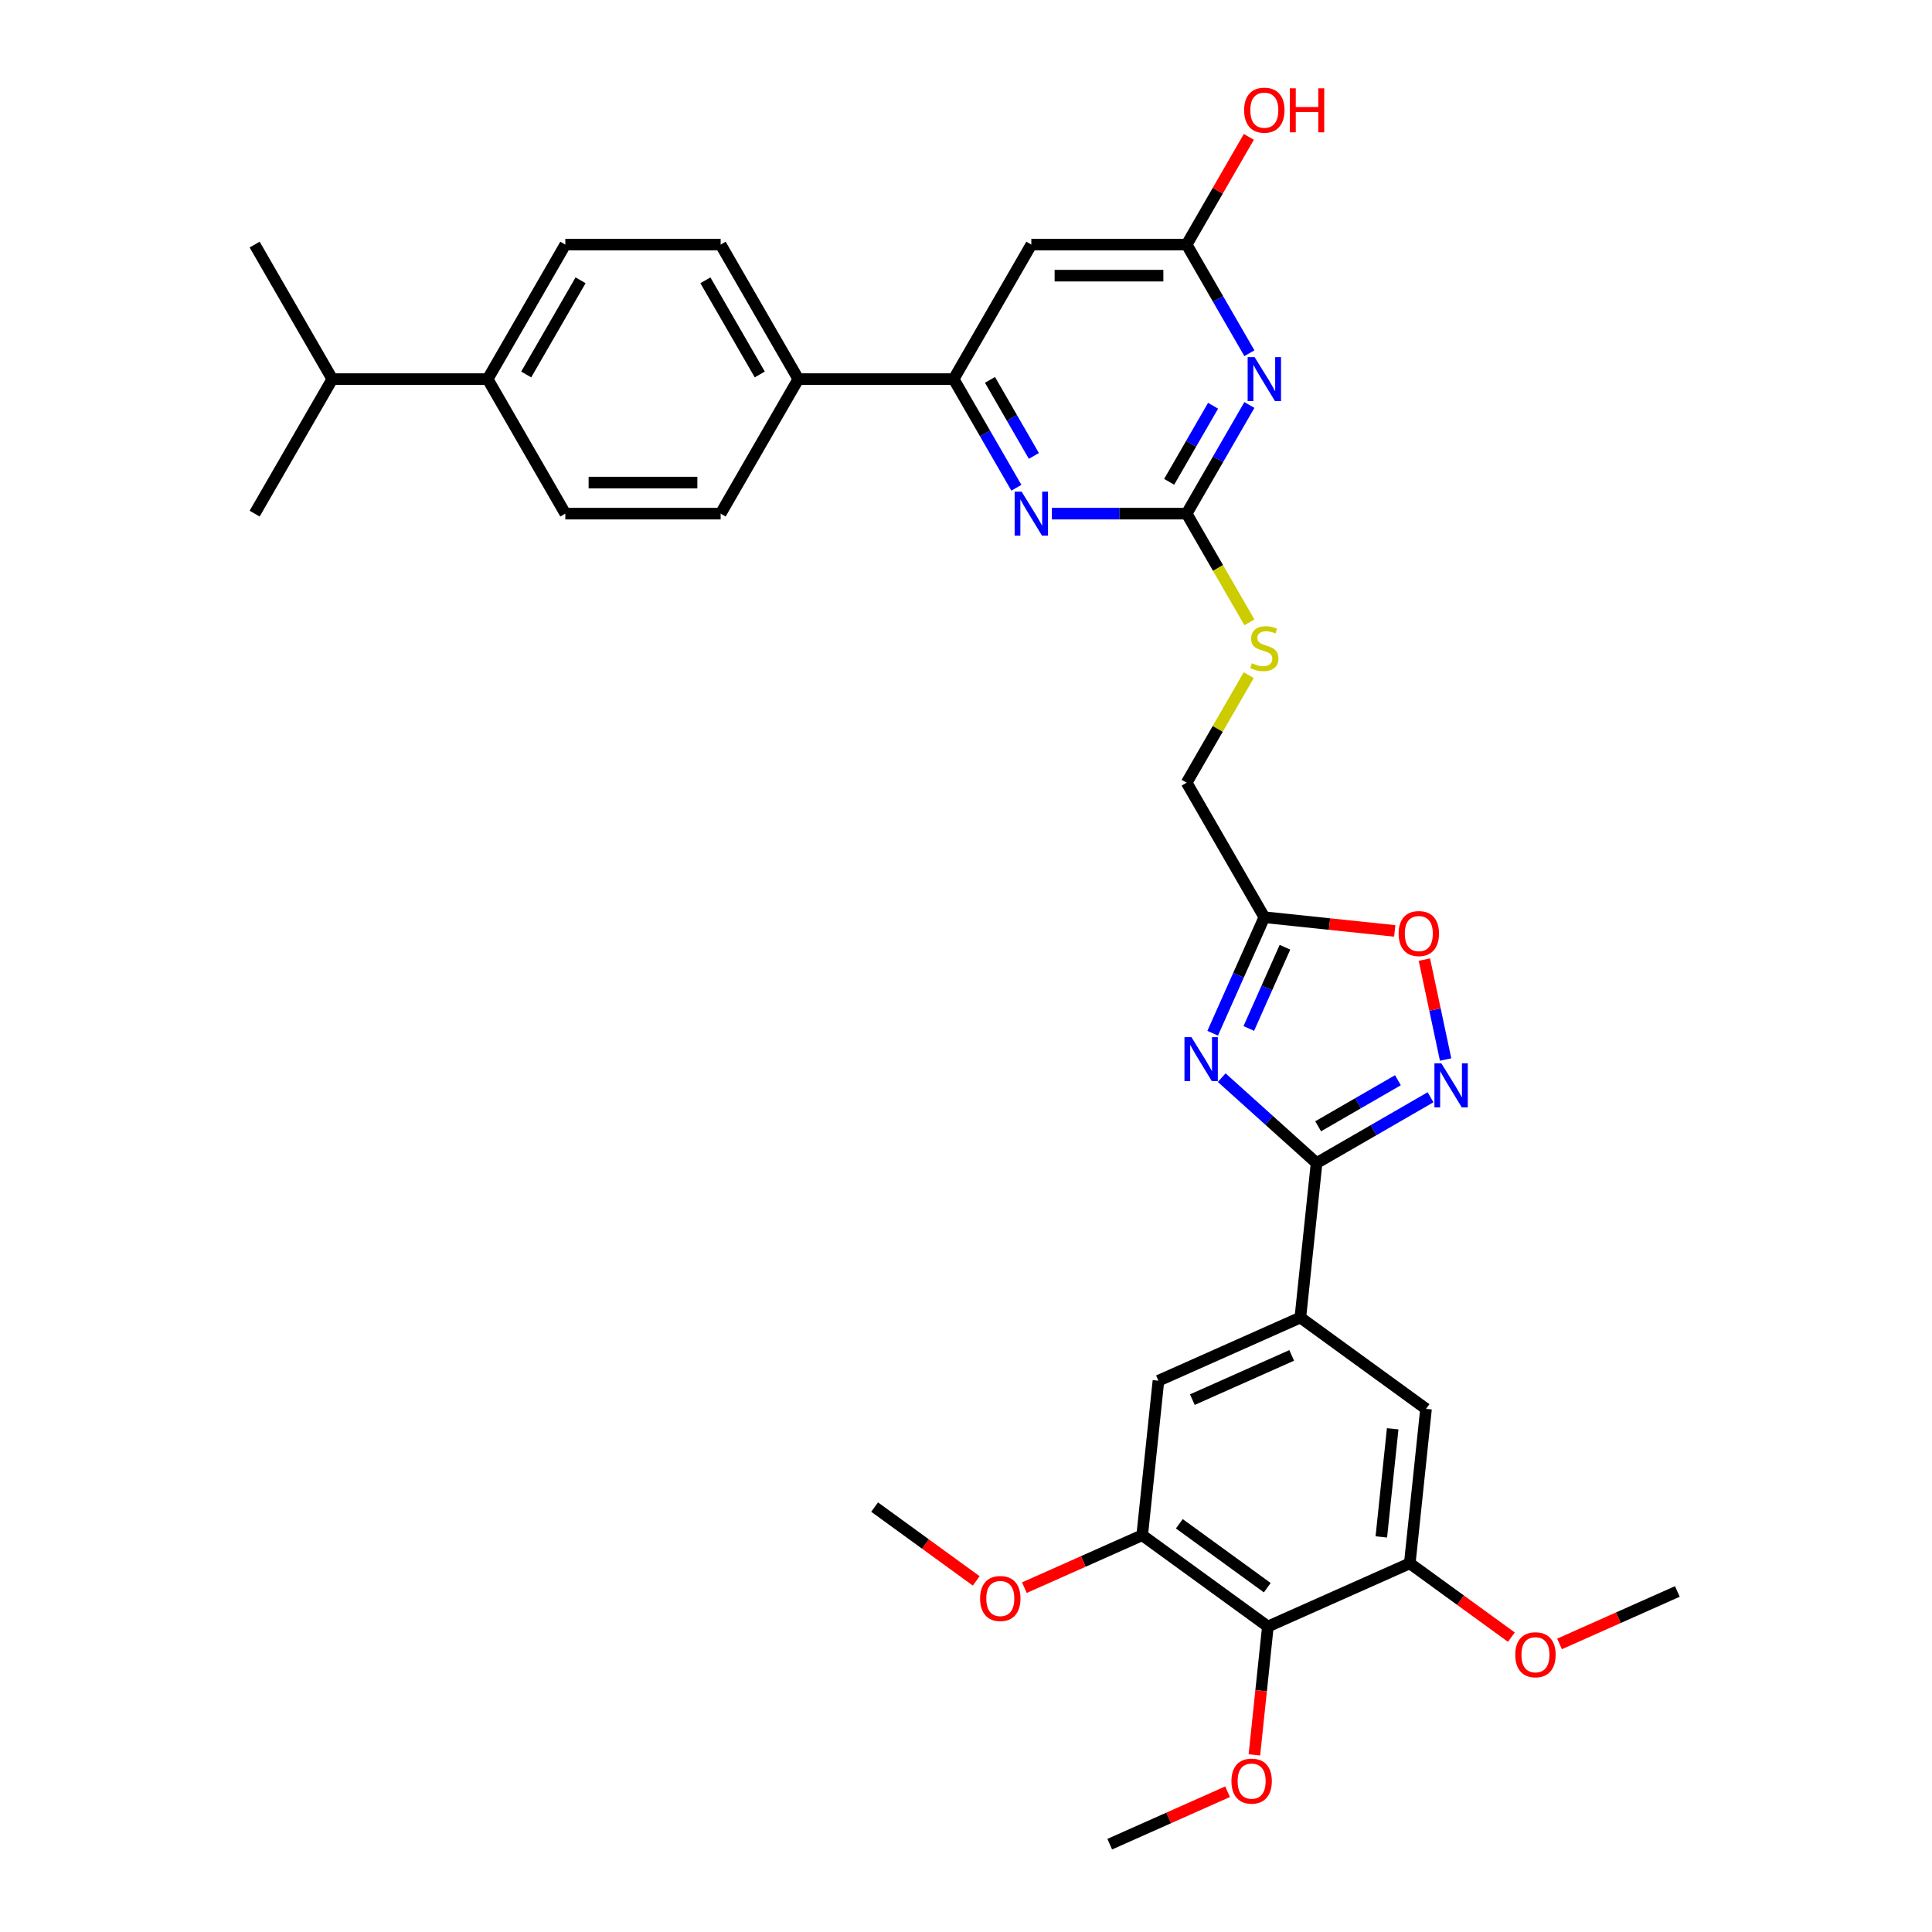 <?xml version='1.0' encoding='iso-8859-1'?>
<svg version='1.1' baseProfile='full'
              xmlns='http://www.w3.org/2000/svg'
                      xmlns:rdkit='http://www.rdkit.org/xml'
                      xmlns:xlink='http://www.w3.org/1999/xlink'
                  xml:space='preserve'
width='1000px' height='1000px' viewBox='0 0 1000 1000'>
<!-- END OF HEADER -->
<rect style='opacity:1.0;fill:#FFFFFF;stroke:none' width='1000' height='1000' x='0' y='0'> </rect>
<path class='bond-0' d='M 632.357,557.784 L 656.91,579.891' style='fill:none;fill-rule:evenodd;stroke:#0000FF;stroke-width:6px;stroke-linecap:butt;stroke-linejoin:miter;stroke-opacity:1' />
<path class='bond-0' d='M 656.91,579.891 L 681.462,601.998' style='fill:none;fill-rule:evenodd;stroke:#000000;stroke-width:6px;stroke-linecap:butt;stroke-linejoin:miter;stroke-opacity:1' />
<path class='bond-4' d='M 627.676,534.804 L 641.045,504.776' style='fill:none;fill-rule:evenodd;stroke:#0000FF;stroke-width:6px;stroke-linecap:butt;stroke-linejoin:miter;stroke-opacity:1' />
<path class='bond-4' d='M 641.045,504.776 L 654.414,474.748' style='fill:none;fill-rule:evenodd;stroke:#000000;stroke-width:6px;stroke-linecap:butt;stroke-linejoin:miter;stroke-opacity:1' />
<path class='bond-4' d='M 646.377,532.336 L 655.735,511.316' style='fill:none;fill-rule:evenodd;stroke:#0000FF;stroke-width:6px;stroke-linecap:butt;stroke-linejoin:miter;stroke-opacity:1' />
<path class='bond-4' d='M 655.735,511.316 L 665.094,490.297' style='fill:none;fill-rule:evenodd;stroke:#000000;stroke-width:6px;stroke-linecap:butt;stroke-linejoin:miter;stroke-opacity:1' />
<path class='bond-2' d='M 681.462,601.998 L 710.955,584.97' style='fill:none;fill-rule:evenodd;stroke:#000000;stroke-width:6px;stroke-linecap:butt;stroke-linejoin:miter;stroke-opacity:1' />
<path class='bond-2' d='M 710.955,584.97 L 740.447,567.943' style='fill:none;fill-rule:evenodd;stroke:#0000FF;stroke-width:6px;stroke-linecap:butt;stroke-linejoin:miter;stroke-opacity:1' />
<path class='bond-2' d='M 682.27,582.964 L 702.914,571.044' style='fill:none;fill-rule:evenodd;stroke:#000000;stroke-width:6px;stroke-linecap:butt;stroke-linejoin:miter;stroke-opacity:1' />
<path class='bond-2' d='M 702.914,571.044 L 723.559,559.125' style='fill:none;fill-rule:evenodd;stroke:#0000FF;stroke-width:6px;stroke-linecap:butt;stroke-linejoin:miter;stroke-opacity:1' />
<path class='bond-6' d='M 681.462,601.998 L 673.058,681.959' style='fill:none;fill-rule:evenodd;stroke:#000000;stroke-width:6px;stroke-linecap:butt;stroke-linejoin:miter;stroke-opacity:1' />
<path class='bond-1' d='M 646.681,209.623 L 630.447,237.74' style='fill:none;fill-rule:evenodd;stroke:#0000FF;stroke-width:6px;stroke-linecap:butt;stroke-linejoin:miter;stroke-opacity:1' />
<path class='bond-1' d='M 630.447,237.74 L 614.213,265.858' style='fill:none;fill-rule:evenodd;stroke:#000000;stroke-width:6px;stroke-linecap:butt;stroke-linejoin:miter;stroke-opacity:1' />
<path class='bond-1' d='M 627.885,210.018 L 616.521,229.7' style='fill:none;fill-rule:evenodd;stroke:#0000FF;stroke-width:6px;stroke-linecap:butt;stroke-linejoin:miter;stroke-opacity:1' />
<path class='bond-1' d='M 616.521,229.7 L 605.158,249.383' style='fill:none;fill-rule:evenodd;stroke:#000000;stroke-width:6px;stroke-linecap:butt;stroke-linejoin:miter;stroke-opacity:1' />
<path class='bond-11' d='M 646.681,182.833 L 630.447,154.716' style='fill:none;fill-rule:evenodd;stroke:#0000FF;stroke-width:6px;stroke-linecap:butt;stroke-linejoin:miter;stroke-opacity:1' />
<path class='bond-11' d='M 630.447,154.716 L 614.213,126.598' style='fill:none;fill-rule:evenodd;stroke:#000000;stroke-width:6px;stroke-linecap:butt;stroke-linejoin:miter;stroke-opacity:1' />
<path class='bond-34' d='M 748.245,548.402 L 742.749,522.545' style='fill:none;fill-rule:evenodd;stroke:#0000FF;stroke-width:6px;stroke-linecap:butt;stroke-linejoin:miter;stroke-opacity:1' />
<path class='bond-34' d='M 742.749,522.545 L 737.253,496.687' style='fill:none;fill-rule:evenodd;stroke:#FF0000;stroke-width:6px;stroke-linecap:butt;stroke-linejoin:miter;stroke-opacity:1' />
<path class='bond-3' d='M 614.213,265.858 L 630.456,293.992' style='fill:none;fill-rule:evenodd;stroke:#000000;stroke-width:6px;stroke-linecap:butt;stroke-linejoin:miter;stroke-opacity:1' />
<path class='bond-3' d='M 630.456,293.992 L 646.699,322.125' style='fill:none;fill-rule:evenodd;stroke:#CCCC00;stroke-width:6px;stroke-linecap:butt;stroke-linejoin:miter;stroke-opacity:1' />
<path class='bond-5' d='M 614.213,265.858 L 579.335,265.858' style='fill:none;fill-rule:evenodd;stroke:#000000;stroke-width:6px;stroke-linecap:butt;stroke-linejoin:miter;stroke-opacity:1' />
<path class='bond-5' d='M 579.335,265.858 L 544.457,265.858' style='fill:none;fill-rule:evenodd;stroke:#0000FF;stroke-width:6px;stroke-linecap:butt;stroke-linejoin:miter;stroke-opacity:1' />
<path class='bond-9' d='M 654.414,474.748 L 688.164,478.295' style='fill:none;fill-rule:evenodd;stroke:#000000;stroke-width:6px;stroke-linecap:butt;stroke-linejoin:miter;stroke-opacity:1' />
<path class='bond-9' d='M 688.164,478.295 L 721.913,481.842' style='fill:none;fill-rule:evenodd;stroke:#FF0000;stroke-width:6px;stroke-linecap:butt;stroke-linejoin:miter;stroke-opacity:1' />
<path class='bond-19' d='M 654.414,474.748 L 614.213,405.118' style='fill:none;fill-rule:evenodd;stroke:#000000;stroke-width:6px;stroke-linecap:butt;stroke-linejoin:miter;stroke-opacity:1' />
<path class='bond-7' d='M 526.078,252.463 L 509.845,224.346' style='fill:none;fill-rule:evenodd;stroke:#0000FF;stroke-width:6px;stroke-linecap:butt;stroke-linejoin:miter;stroke-opacity:1' />
<path class='bond-7' d='M 509.845,224.346 L 493.611,196.228' style='fill:none;fill-rule:evenodd;stroke:#000000;stroke-width:6px;stroke-linecap:butt;stroke-linejoin:miter;stroke-opacity:1' />
<path class='bond-7' d='M 535.134,235.988 L 523.77,216.305' style='fill:none;fill-rule:evenodd;stroke:#0000FF;stroke-width:6px;stroke-linecap:butt;stroke-linejoin:miter;stroke-opacity:1' />
<path class='bond-7' d='M 523.77,216.305 L 512.407,196.623' style='fill:none;fill-rule:evenodd;stroke:#000000;stroke-width:6px;stroke-linecap:butt;stroke-linejoin:miter;stroke-opacity:1' />
<path class='bond-14' d='M 673.058,681.959 L 738.104,729.218' style='fill:none;fill-rule:evenodd;stroke:#000000;stroke-width:6px;stroke-linecap:butt;stroke-linejoin:miter;stroke-opacity:1' />
<path class='bond-15' d='M 673.058,681.959 L 599.607,714.662' style='fill:none;fill-rule:evenodd;stroke:#000000;stroke-width:6px;stroke-linecap:butt;stroke-linejoin:miter;stroke-opacity:1' />
<path class='bond-15' d='M 668.581,701.555 L 617.165,724.446' style='fill:none;fill-rule:evenodd;stroke:#000000;stroke-width:6px;stroke-linecap:butt;stroke-linejoin:miter;stroke-opacity:1' />
<path class='bond-10' d='M 493.611,196.228 L 533.812,126.598' style='fill:none;fill-rule:evenodd;stroke:#000000;stroke-width:6px;stroke-linecap:butt;stroke-linejoin:miter;stroke-opacity:1' />
<path class='bond-17' d='M 493.611,196.228 L 413.209,196.228' style='fill:none;fill-rule:evenodd;stroke:#000000;stroke-width:6px;stroke-linecap:butt;stroke-linejoin:miter;stroke-opacity:1' />
<path class='bond-8' d='M 656.249,841.882 L 591.203,794.623' style='fill:none;fill-rule:evenodd;stroke:#000000;stroke-width:6px;stroke-linecap:butt;stroke-linejoin:miter;stroke-opacity:1' />
<path class='bond-8' d='M 655.944,821.784 L 610.412,788.702' style='fill:none;fill-rule:evenodd;stroke:#000000;stroke-width:6px;stroke-linecap:butt;stroke-linejoin:miter;stroke-opacity:1' />
<path class='bond-24' d='M 656.249,841.882 L 652.758,875.101' style='fill:none;fill-rule:evenodd;stroke:#000000;stroke-width:6px;stroke-linecap:butt;stroke-linejoin:miter;stroke-opacity:1' />
<path class='bond-24' d='M 652.758,875.101 L 649.266,908.32' style='fill:none;fill-rule:evenodd;stroke:#FF0000;stroke-width:6px;stroke-linecap:butt;stroke-linejoin:miter;stroke-opacity:1' />
<path class='bond-35' d='M 656.249,841.882 L 729.7,809.179' style='fill:none;fill-rule:evenodd;stroke:#000000;stroke-width:6px;stroke-linecap:butt;stroke-linejoin:miter;stroke-opacity:1' />
<path class='bond-36' d='M 533.812,126.598 L 614.213,126.598' style='fill:none;fill-rule:evenodd;stroke:#000000;stroke-width:6px;stroke-linecap:butt;stroke-linejoin:miter;stroke-opacity:1' />
<path class='bond-36' d='M 545.872,142.678 L 602.153,142.678' style='fill:none;fill-rule:evenodd;stroke:#000000;stroke-width:6px;stroke-linecap:butt;stroke-linejoin:miter;stroke-opacity:1' />
<path class='bond-25' d='M 614.213,126.598 L 630.308,98.722' style='fill:none;fill-rule:evenodd;stroke:#000000;stroke-width:6px;stroke-linecap:butt;stroke-linejoin:miter;stroke-opacity:1' />
<path class='bond-25' d='M 630.308,98.722 L 646.402,70.845' style='fill:none;fill-rule:evenodd;stroke:#FF0000;stroke-width:6px;stroke-linecap:butt;stroke-linejoin:miter;stroke-opacity:1' />
<path class='bond-12' d='M 729.7,809.179 L 738.104,729.218' style='fill:none;fill-rule:evenodd;stroke:#000000;stroke-width:6px;stroke-linecap:butt;stroke-linejoin:miter;stroke-opacity:1' />
<path class='bond-12' d='M 714.968,795.504 L 720.851,739.531' style='fill:none;fill-rule:evenodd;stroke:#000000;stroke-width:6px;stroke-linecap:butt;stroke-linejoin:miter;stroke-opacity:1' />
<path class='bond-27' d='M 729.7,809.179 L 755.992,828.282' style='fill:none;fill-rule:evenodd;stroke:#000000;stroke-width:6px;stroke-linecap:butt;stroke-linejoin:miter;stroke-opacity:1' />
<path class='bond-27' d='M 755.992,828.282 L 782.284,847.384' style='fill:none;fill-rule:evenodd;stroke:#FF0000;stroke-width:6px;stroke-linecap:butt;stroke-linejoin:miter;stroke-opacity:1' />
<path class='bond-13' d='M 591.203,794.623 L 599.607,714.662' style='fill:none;fill-rule:evenodd;stroke:#000000;stroke-width:6px;stroke-linecap:butt;stroke-linejoin:miter;stroke-opacity:1' />
<path class='bond-26' d='M 591.203,794.623 L 560.709,808.2' style='fill:none;fill-rule:evenodd;stroke:#000000;stroke-width:6px;stroke-linecap:butt;stroke-linejoin:miter;stroke-opacity:1' />
<path class='bond-26' d='M 560.709,808.2 L 530.215,821.777' style='fill:none;fill-rule:evenodd;stroke:#FF0000;stroke-width:6px;stroke-linecap:butt;stroke-linejoin:miter;stroke-opacity:1' />
<path class='bond-16' d='M 646.347,349.462 L 630.28,377.29' style='fill:none;fill-rule:evenodd;stroke:#CCCC00;stroke-width:6px;stroke-linecap:butt;stroke-linejoin:miter;stroke-opacity:1' />
<path class='bond-16' d='M 630.28,377.29 L 614.213,405.118' style='fill:none;fill-rule:evenodd;stroke:#000000;stroke-width:6px;stroke-linecap:butt;stroke-linejoin:miter;stroke-opacity:1' />
<path class='bond-20' d='M 413.209,196.228 L 373.008,265.858' style='fill:none;fill-rule:evenodd;stroke:#000000;stroke-width:6px;stroke-linecap:butt;stroke-linejoin:miter;stroke-opacity:1' />
<path class='bond-21' d='M 413.209,196.228 L 373.008,126.598' style='fill:none;fill-rule:evenodd;stroke:#000000;stroke-width:6px;stroke-linecap:butt;stroke-linejoin:miter;stroke-opacity:1' />
<path class='bond-21' d='M 393.253,193.824 L 365.112,145.083' style='fill:none;fill-rule:evenodd;stroke:#000000;stroke-width:6px;stroke-linecap:butt;stroke-linejoin:miter;stroke-opacity:1' />
<path class='bond-18' d='M 252.406,196.228 L 292.606,126.598' style='fill:none;fill-rule:evenodd;stroke:#000000;stroke-width:6px;stroke-linecap:butt;stroke-linejoin:miter;stroke-opacity:1' />
<path class='bond-18' d='M 272.362,193.824 L 300.502,145.083' style='fill:none;fill-rule:evenodd;stroke:#000000;stroke-width:6px;stroke-linecap:butt;stroke-linejoin:miter;stroke-opacity:1' />
<path class='bond-28' d='M 252.406,196.228 L 172.004,196.228' style='fill:none;fill-rule:evenodd;stroke:#000000;stroke-width:6px;stroke-linecap:butt;stroke-linejoin:miter;stroke-opacity:1' />
<path class='bond-37' d='M 252.406,196.228 L 292.606,265.858' style='fill:none;fill-rule:evenodd;stroke:#000000;stroke-width:6px;stroke-linecap:butt;stroke-linejoin:miter;stroke-opacity:1' />
<path class='bond-22' d='M 373.008,265.858 L 292.606,265.858' style='fill:none;fill-rule:evenodd;stroke:#000000;stroke-width:6px;stroke-linecap:butt;stroke-linejoin:miter;stroke-opacity:1' />
<path class='bond-22' d='M 360.948,249.778 L 304.667,249.778' style='fill:none;fill-rule:evenodd;stroke:#000000;stroke-width:6px;stroke-linecap:butt;stroke-linejoin:miter;stroke-opacity:1' />
<path class='bond-23' d='M 373.008,126.598 L 292.606,126.598' style='fill:none;fill-rule:evenodd;stroke:#000000;stroke-width:6px;stroke-linecap:butt;stroke-linejoin:miter;stroke-opacity:1' />
<path class='bond-31' d='M 635.383,927.392 L 604.889,940.969' style='fill:none;fill-rule:evenodd;stroke:#FF0000;stroke-width:6px;stroke-linecap:butt;stroke-linejoin:miter;stroke-opacity:1' />
<path class='bond-31' d='M 604.889,940.969 L 574.394,954.545' style='fill:none;fill-rule:evenodd;stroke:#000000;stroke-width:6px;stroke-linecap:butt;stroke-linejoin:miter;stroke-opacity:1' />
<path class='bond-33' d='M 505.29,818.271 L 478.998,799.168' style='fill:none;fill-rule:evenodd;stroke:#FF0000;stroke-width:6px;stroke-linecap:butt;stroke-linejoin:miter;stroke-opacity:1' />
<path class='bond-33' d='M 478.998,799.168 L 452.706,780.066' style='fill:none;fill-rule:evenodd;stroke:#000000;stroke-width:6px;stroke-linecap:butt;stroke-linejoin:miter;stroke-opacity:1' />
<path class='bond-32' d='M 807.209,850.89 L 837.703,837.313' style='fill:none;fill-rule:evenodd;stroke:#FF0000;stroke-width:6px;stroke-linecap:butt;stroke-linejoin:miter;stroke-opacity:1' />
<path class='bond-32' d='M 837.703,837.313 L 868.197,823.736' style='fill:none;fill-rule:evenodd;stroke:#000000;stroke-width:6px;stroke-linecap:butt;stroke-linejoin:miter;stroke-opacity:1' />
<path class='bond-29' d='M 172.004,196.228 L 131.803,126.598' style='fill:none;fill-rule:evenodd;stroke:#000000;stroke-width:6px;stroke-linecap:butt;stroke-linejoin:miter;stroke-opacity:1' />
<path class='bond-30' d='M 172.004,196.228 L 131.803,265.858' style='fill:none;fill-rule:evenodd;stroke:#000000;stroke-width:6px;stroke-linecap:butt;stroke-linejoin:miter;stroke-opacity:1' />
<path  class='atom-0' d='M 616.679 536.814
L 624.14 548.874
Q 624.88 550.064, 626.07 552.219
Q 627.26 554.373, 627.324 554.502
L 627.324 536.814
L 630.347 536.814
L 630.347 559.583
L 627.228 559.583
L 619.22 546.398
Q 618.287 544.854, 617.29 543.085
Q 616.325 541.316, 616.036 540.769
L 616.036 559.583
L 613.077 559.583
L 613.077 536.814
L 616.679 536.814
' fill='#0000FF'/>
<path  class='atom-2' d='M 649.381 184.843
L 656.843 196.903
Q 657.582 198.093, 658.772 200.248
Q 659.962 202.403, 660.026 202.532
L 660.026 184.843
L 663.05 184.843
L 663.05 207.613
L 659.93 207.613
L 651.922 194.427
Q 650.989 192.883, 649.992 191.114
Q 649.027 189.346, 648.738 188.799
L 648.738 207.613
L 645.779 207.613
L 645.779 184.843
L 649.381 184.843
' fill='#0000FF'/>
<path  class='atom-3' d='M 746.059 550.412
L 753.52 562.472
Q 754.26 563.662, 755.45 565.817
Q 756.64 567.972, 756.704 568.1
L 756.704 550.412
L 759.727 550.412
L 759.727 573.182
L 756.608 573.182
L 748.6 559.996
Q 747.667 558.452, 746.67 556.683
Q 745.705 554.915, 745.416 554.368
L 745.416 573.182
L 742.457 573.182
L 742.457 550.412
L 746.059 550.412
' fill='#0000FF'/>
<path  class='atom-6' d='M 528.779 254.473
L 536.24 266.533
Q 536.98 267.723, 538.17 269.878
Q 539.359 272.033, 539.424 272.161
L 539.424 254.473
L 542.447 254.473
L 542.447 277.243
L 539.327 277.243
L 531.319 264.057
Q 530.387 262.513, 529.39 260.744
Q 528.425 258.976, 528.135 258.429
L 528.135 277.243
L 525.177 277.243
L 525.177 254.473
L 528.779 254.473
' fill='#0000FF'/>
<path  class='atom-10' d='M 723.923 483.216
Q 723.923 477.749, 726.625 474.694
Q 729.326 471.639, 734.376 471.639
Q 739.425 471.639, 742.126 474.694
Q 744.828 477.749, 744.828 483.216
Q 744.828 488.748, 742.094 491.9
Q 739.361 495.019, 734.376 495.019
Q 729.359 495.019, 726.625 491.9
Q 723.923 488.78, 723.923 483.216
M 734.376 492.447
Q 737.849 492.447, 739.714 490.131
Q 741.612 487.783, 741.612 483.216
Q 741.612 478.746, 739.714 476.495
Q 737.849 474.211, 734.376 474.211
Q 730.902 474.211, 729.005 476.463
Q 727.14 478.714, 727.14 483.216
Q 727.14 487.815, 729.005 490.131
Q 730.902 492.447, 734.376 492.447
' fill='#FF0000'/>
<path  class='atom-17' d='M 647.982 343.303
Q 648.24 343.399, 649.301 343.85
Q 650.362 344.3, 651.52 344.589
Q 652.71 344.847, 653.868 344.847
Q 656.022 344.847, 657.277 343.818
Q 658.531 342.756, 658.531 340.923
Q 658.531 339.669, 657.888 338.897
Q 657.277 338.125, 656.312 337.707
Q 655.347 337.289, 653.739 336.807
Q 651.713 336.195, 650.491 335.617
Q 649.301 335.038, 648.432 333.816
Q 647.596 332.593, 647.596 330.535
Q 647.596 327.673, 649.526 325.904
Q 651.488 324.135, 655.347 324.135
Q 657.984 324.135, 660.975 325.389
L 660.235 327.866
Q 657.502 326.74, 655.444 326.74
Q 653.224 326.74, 652.002 327.673
Q 650.78 328.573, 650.812 330.149
Q 650.812 331.371, 651.423 332.111
Q 652.067 332.851, 652.967 333.269
Q 653.9 333.687, 655.444 334.169
Q 657.502 334.813, 658.724 335.456
Q 659.946 336.099, 660.814 337.418
Q 661.715 338.704, 661.715 340.923
Q 661.715 344.075, 659.592 345.779
Q 657.502 347.452, 653.996 347.452
Q 651.97 347.452, 650.426 347.001
Q 648.915 346.583, 647.114 345.844
L 647.982 343.303
' fill='#CCCC00'/>
<path  class='atom-25' d='M 637.393 921.907
Q 637.393 916.44, 640.094 913.385
Q 642.796 910.33, 647.845 910.33
Q 652.894 910.33, 655.596 913.385
Q 658.297 916.44, 658.297 921.907
Q 658.297 927.439, 655.564 930.591
Q 652.83 933.71, 647.845 933.71
Q 642.828 933.71, 640.094 930.591
Q 637.393 927.471, 637.393 921.907
M 647.845 931.138
Q 651.318 931.138, 653.184 928.822
Q 655.081 926.474, 655.081 921.907
Q 655.081 917.437, 653.184 915.186
Q 651.318 912.902, 647.845 912.902
Q 644.372 912.902, 642.474 915.154
Q 640.609 917.405, 640.609 921.907
Q 640.609 926.506, 642.474 928.822
Q 644.372 931.138, 647.845 931.138
' fill='#FF0000'/>
<path  class='atom-26' d='M 643.962 57.032
Q 643.962 51.565, 646.664 48.51
Q 649.365 45.455, 654.414 45.455
Q 659.464 45.455, 662.165 48.51
Q 664.867 51.565, 664.867 57.032
Q 664.867 62.564, 662.133 65.716
Q 659.399 68.835, 654.414 68.835
Q 649.397 68.835, 646.664 65.716
Q 643.962 62.596, 643.962 57.032
M 654.414 66.263
Q 657.888 66.263, 659.753 63.947
Q 661.651 61.599, 661.651 57.032
Q 661.651 52.562, 659.753 50.311
Q 657.888 48.027, 654.414 48.027
Q 650.941 48.027, 649.044 50.279
Q 647.178 52.53, 647.178 57.032
Q 647.178 61.631, 649.044 63.947
Q 650.941 66.263, 654.414 66.263
' fill='#FF0000'/>
<path  class='atom-26' d='M 667.6 45.712
L 670.688 45.712
L 670.688 55.392
L 682.33 55.392
L 682.33 45.712
L 685.417 45.712
L 685.417 68.482
L 682.33 68.482
L 682.33 57.965
L 670.688 57.965
L 670.688 68.482
L 667.6 68.482
L 667.6 45.712
' fill='#FF0000'/>
<path  class='atom-27' d='M 507.3 827.389
Q 507.3 821.922, 510.002 818.867
Q 512.703 815.812, 517.752 815.812
Q 522.802 815.812, 525.503 818.867
Q 528.205 821.922, 528.205 827.389
Q 528.205 832.921, 525.471 836.073
Q 522.737 839.192, 517.752 839.192
Q 512.735 839.192, 510.002 836.073
Q 507.3 832.953, 507.3 827.389
M 517.752 836.62
Q 521.226 836.62, 523.091 834.304
Q 524.988 831.956, 524.988 827.389
Q 524.988 822.919, 523.091 820.668
Q 521.226 818.384, 517.752 818.384
Q 514.279 818.384, 512.381 820.636
Q 510.516 822.887, 510.516 827.389
Q 510.516 831.988, 512.381 834.304
Q 514.279 836.62, 517.752 836.62
' fill='#FF0000'/>
<path  class='atom-28' d='M 784.294 856.503
Q 784.294 851.035, 786.996 847.98
Q 789.697 844.925, 794.746 844.925
Q 799.796 844.925, 802.497 847.98
Q 805.199 851.035, 805.199 856.503
Q 805.199 862.034, 802.465 865.186
Q 799.731 868.306, 794.746 868.306
Q 789.729 868.306, 786.996 865.186
Q 784.294 862.067, 784.294 856.503
M 794.746 865.733
Q 798.22 865.733, 800.085 863.417
Q 801.983 861.07, 801.983 856.503
Q 801.983 852.032, 800.085 849.781
Q 798.22 847.498, 794.746 847.498
Q 791.273 847.498, 789.376 849.749
Q 787.51 852, 787.51 856.503
Q 787.51 861.102, 789.376 863.417
Q 791.273 865.733, 794.746 865.733
' fill='#FF0000'/>
</svg>
